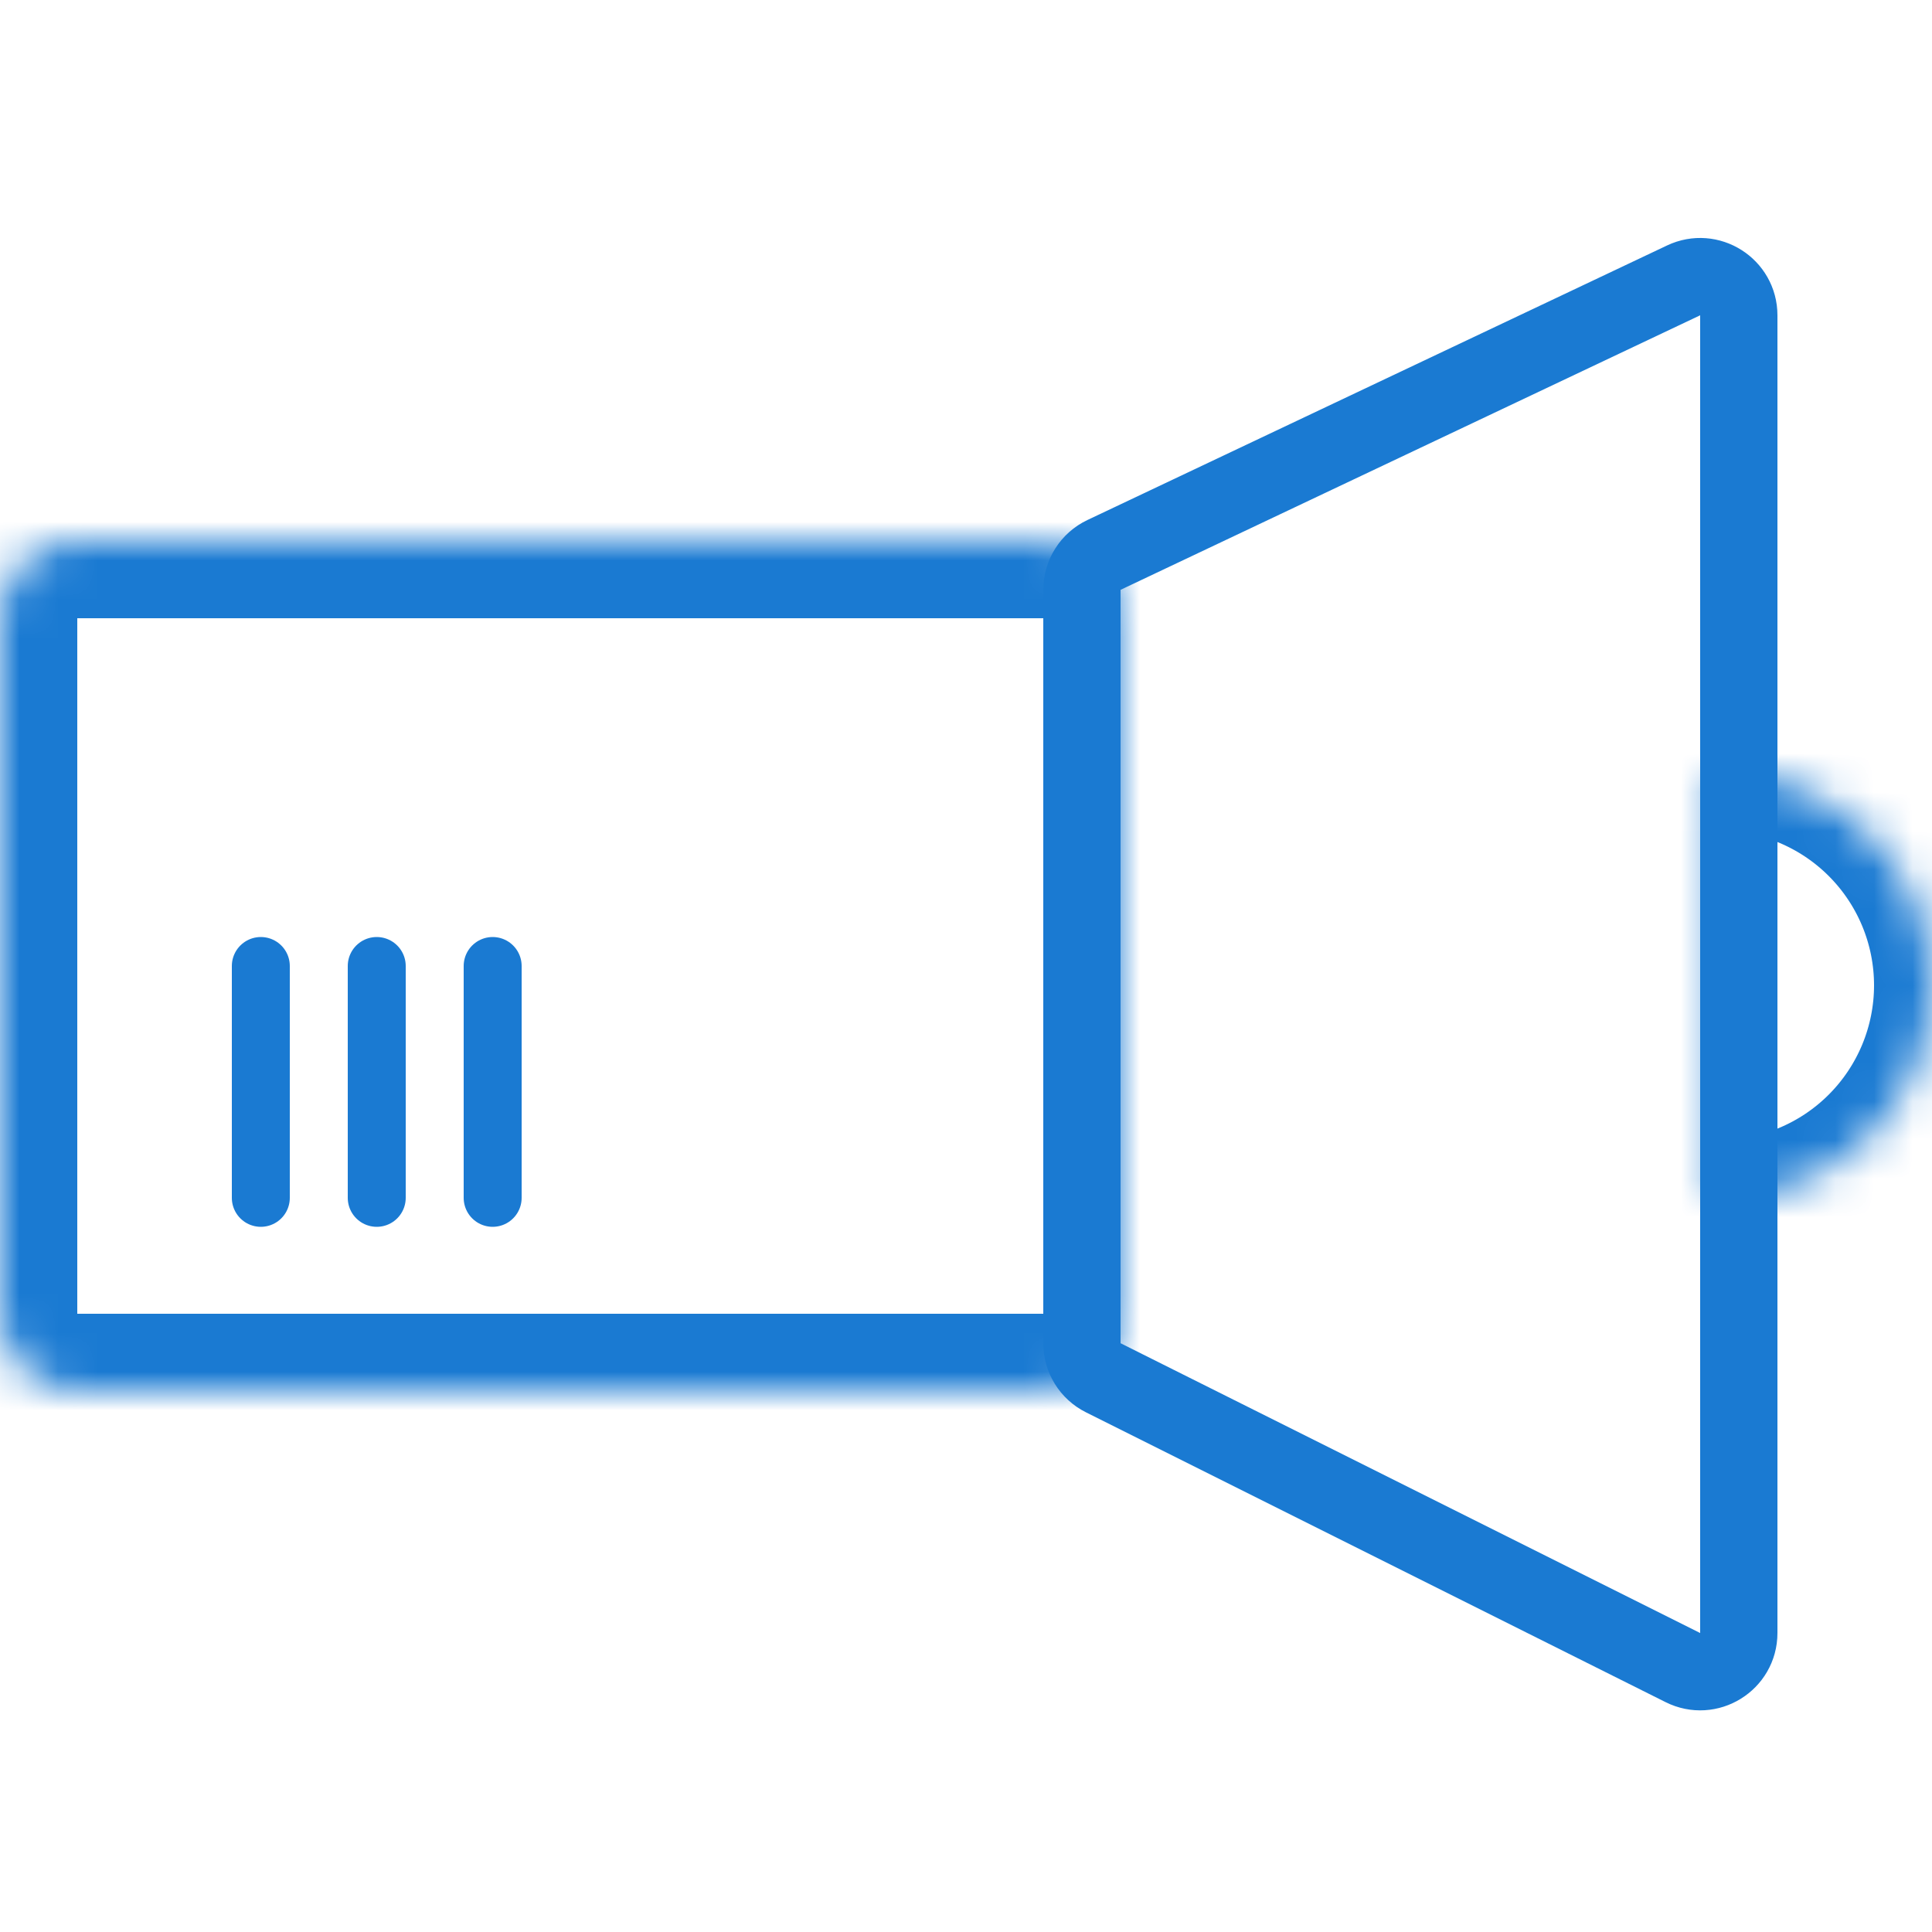 <svg width="50" height="50" viewBox="0 0 50 50" fill="none" xmlns="http://www.w3.org/2000/svg">
<mask id="path-1-inside-1_1060_4452" fill="white">
<path d="M0 16C0 14.895 0.895 14 2 14H27C28.105 14 29 14.895 29 16V34C29 35.105 28.105 36 27 36H2C0.895 36 0 35.105 0 34V16Z"/>
</mask>
<path d="M2 16H27V12H2V16ZM27 16V34H31V16H27ZM27 34H2V38H27V34ZM2 34V16H-2V34H2ZM2 34L2 34H-2C-2 36.209 -0.209 38 2 38V34ZM27 34L27 34V38C29.209 38 31 36.209 31 34H27ZM27 16L27 16H31C31 13.791 29.209 12 27 12V16ZM2 12C-0.209 12 -2 13.791 -2 16H2L2 16V12Z" fill="#1A7AD2" mask="url(#path-1-inside-1_1060_4452)"/>
<path d="M28.572 14.361L43.572 7.256C44.235 6.942 45 7.426 45 8.16V42.263C45 43.006 44.218 43.49 43.553 43.157L28.553 35.657C28.214 35.488 28 35.142 28 34.763V15.265C28 14.878 28.223 14.526 28.572 14.361Z" stroke="#1A7AD2" stroke-width="2"/>
<mask id="path-4-inside-2_1060_4452" fill="white">
<path d="M44.5 20C45.959 20 47.358 20.579 48.389 21.611C49.42 22.642 50 24.041 50 25.5C50 26.959 49.42 28.358 48.389 29.389C47.358 30.421 45.959 31 44.5 31L44.5 25.5L44.5 20Z"/>
</mask>
<path d="M44.5 20C45.959 20 47.358 20.579 48.389 21.611C49.42 22.642 50 24.041 50 25.5C50 26.959 49.42 28.358 48.389 29.389C47.358 30.421 45.959 31 44.5 31L44.5 25.5L44.5 20Z" stroke="#1A7AD2" stroke-width="3" mask="url(#path-4-inside-2_1060_4452)"/>
<path d="M6.75 25V31" stroke="#1A7AD2" stroke-width="1.5" stroke-linecap="round"/>
<path d="M9.75 25V31" stroke="#1A7AD2" stroke-width="1.5" stroke-linecap="round"/>
<path d="M12.75 25V31" stroke="#1A7AD2" stroke-width="1.5" stroke-linecap="round"/>
</svg>
